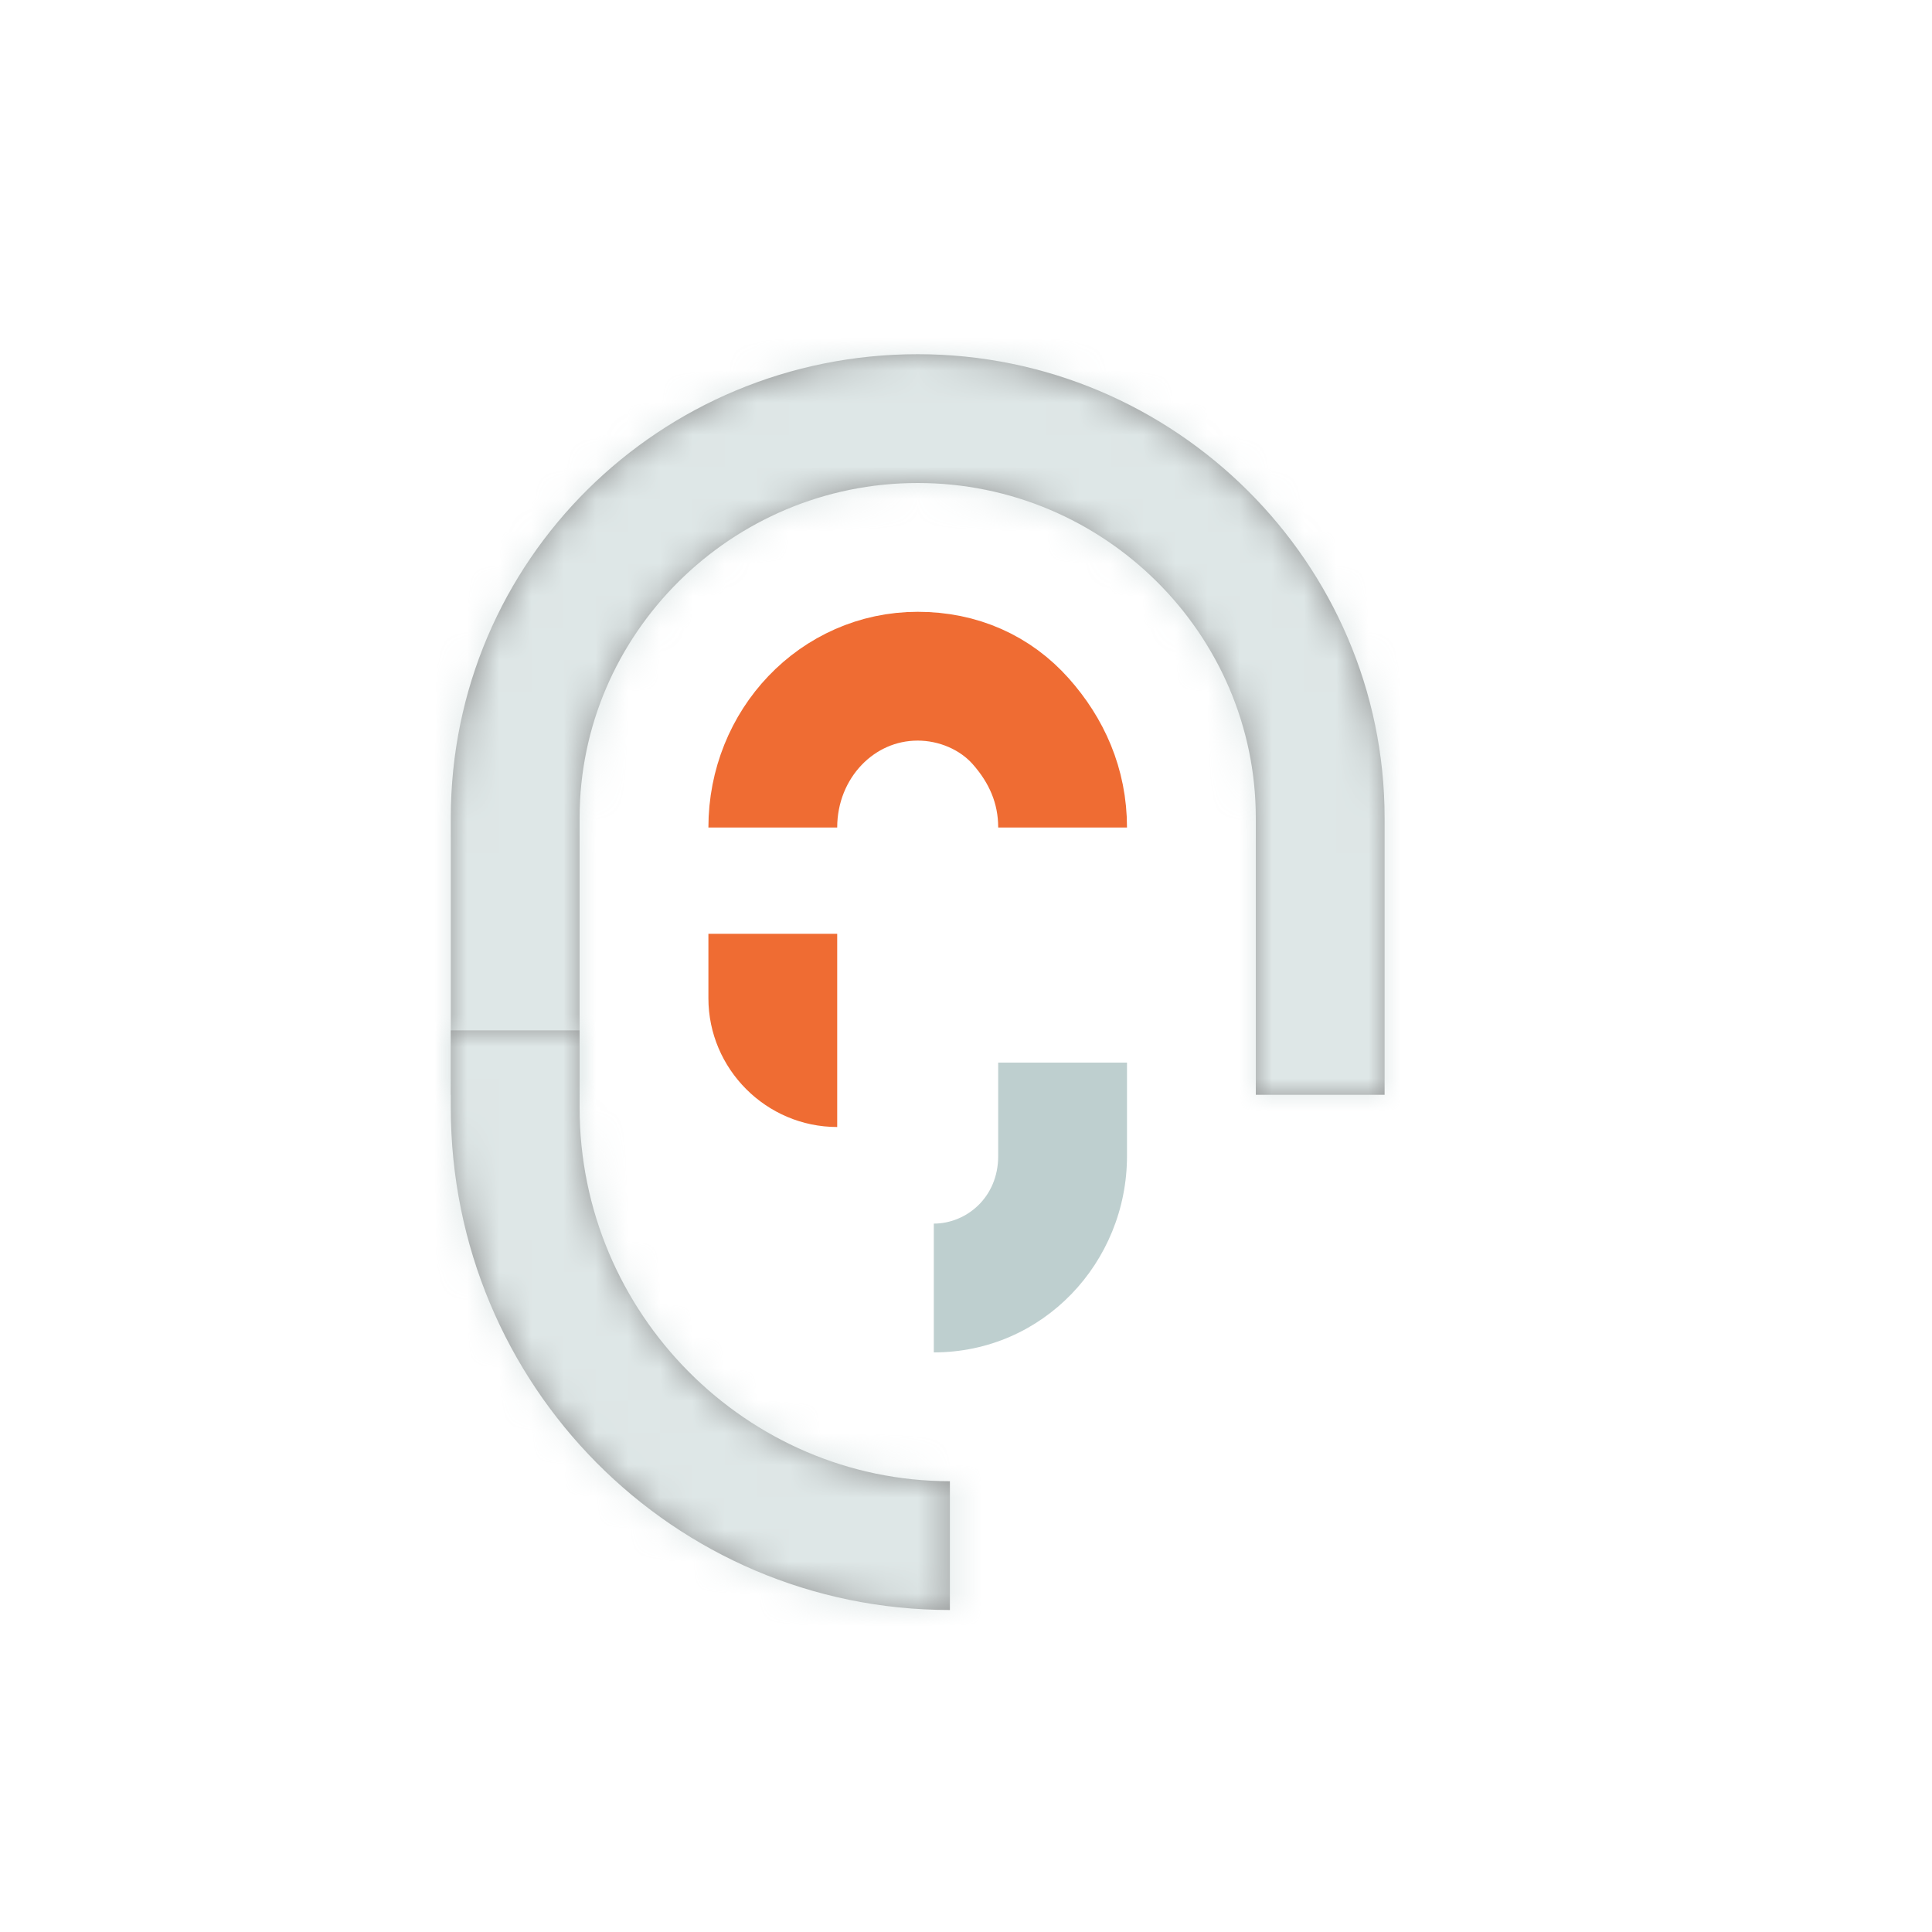 <?xml version="1.0" encoding="UTF-8"?> <!-- Generator: Adobe Illustrator 22.1.0, SVG Export Plug-In . SVG Version: 6.00 Build 0) --> <svg xmlns="http://www.w3.org/2000/svg" xmlns:xlink="http://www.w3.org/1999/xlink" version="1.1" id="Layer_1" x="0px" y="0px" viewBox="0 0 60 60" style="enable-background:new 0 0 60 60;" xml:space="preserve"> <style type="text/css"> .st0{opacity:0.5;} .st1{fill:#262929;} .st2{fill:#FFFFFF;filter:url(#Adobe_OpacityMaskFilter);} .st3{mask:url(#path-1-inside-1_1_);fill:#BECFCF;} .st4{fill:#FFFFFF;filter:url(#Adobe_OpacityMaskFilter_1_);} .st5{mask:url(#path-3-inside-2_1_);fill:#BECFCF;} .st6{fill:#EF6C33;stroke:#EF6C33;stroke-width:4;} .st7{fill:#BECFCF;} .st8{fill:#EF6C33;} </style> <g class="st0"> <path class="st1" d="M28.5,15C22.7,15,18,19.7,18,25.4V34h-4v-8.6c0-8,6.5-14.4,14.5-14.4S43,17.5,43,25.4V34h-4v-8.6 C39,19.7,34.3,15,28.5,15z"></path> <defs> <filter id="Adobe_OpacityMaskFilter" x="10" y="7" width="37" height="31"> <feColorMatrix type="matrix" values="1 0 0 0 0 0 1 0 0 0 0 0 1 0 0 0 0 0 1 0"></feColorMatrix> </filter> </defs> <mask maskUnits="userSpaceOnUse" x="10" y="7" width="37" height="31" id="path-1-inside-1_1_"> <path class="st2" d="M28.5,15C22.7,15,18,19.7,18,25.4V34h-4v-8.6c0-8,6.5-14.4,14.5-14.4S43,17.5,43,25.4V34h-4v-8.6 C39,19.7,34.3,15,28.5,15z"></path> </mask> <path class="st3" d="M18,34v4h4v-4H18z M14,34h-4v4h4V34z M43,34v4h4v-4H43z M39,34h-4v4h4V34z M22,25.4c0-3.5,2.9-6.4,6.5-6.4v-8 c-8,0-14.5,6.5-14.5,14.4H22z M22,34v-8.6h-8V34H22z M14,38h4v-8h-4V38z M10,25.4V34h8v-8.6H10z M28.5,7C18.3,7,10,15.2,10,25.4h8 C18,19.7,22.7,15,28.5,15V7z M47,25.4C47,15.2,38.7,7,28.5,7v8C34.3,15,39,19.7,39,25.4H47z M47,34v-8.6h-8V34H47z M39,38h4v-8h-4 V38z M35,25.4V34h8v-8.6H35z M28.5,19c3.6,0,6.5,2.9,6.5,6.4h8c0-8-6.5-14.4-14.5-14.4V19z"></path> <path class="st1" d="M29.5,46C23.2,46,18,40.8,18,34.4V32h-4v2.4C14,43,20.9,50,29.5,50V46z"></path> <defs> <filter id="Adobe_OpacityMaskFilter_1_" x="10" y="28" width="23.5" height="26"> <feColorMatrix type="matrix" values="1 0 0 0 0 0 1 0 0 0 0 0 1 0 0 0 0 0 1 0"></feColorMatrix> </filter> </defs> <mask maskUnits="userSpaceOnUse" x="10" y="28" width="23.5" height="26" id="path-3-inside-2_1_"> <path class="st4" d="M29.5,46C23.2,46,18,40.8,18,34.4V32h-4v2.4C14,43,20.9,50,29.5,50V46z"></path> </mask> <path class="st5" d="M29.5,46v-4h4v4H29.5z M18,32v-4h4v4H18z M14,32h-4v-4h4V32z M29.5,50h4v4h-4V50z M22,34.4 c0,4.3,3.4,7.6,7.5,7.6v8C20.9,50,14,43,14,34.4H22z M22,32v2.4h-8V32H22z M14,28h4v8h-4V28z M10,34.4V32h8v2.4H10z M29.5,54 C18.7,54,10,45.2,10,34.4h8C18,40.8,23.2,46,29.5,46V54z M33.5,46v4h-8v-4H33.5z"></path> </g> <path class="st6" d="M28.5,21C26,21,24,23.1,24,25.7C24,23.1,26,21,28.5,21z M28.5,21c1.2,0,2.4,0.5,3.2,1.4 M28.5,21 c1.3,0,2.4,0.5,3.2,1.4 M31.7,22.4c0.8,0.9,1.3,2,1.3,3.3C33,24.4,32.5,23.3,31.7,22.4z"></path> <path class="st7" d="M31,35.9c0,1.3-1,2.1-2,2.1v4c3.4,0,6-2.8,6-6.1V33h-4V35.9z"></path> <path class="st8" d="M22,29h4v6l0,0c-2.2,0-4-1.8-4-4V29z"></path> </svg> 